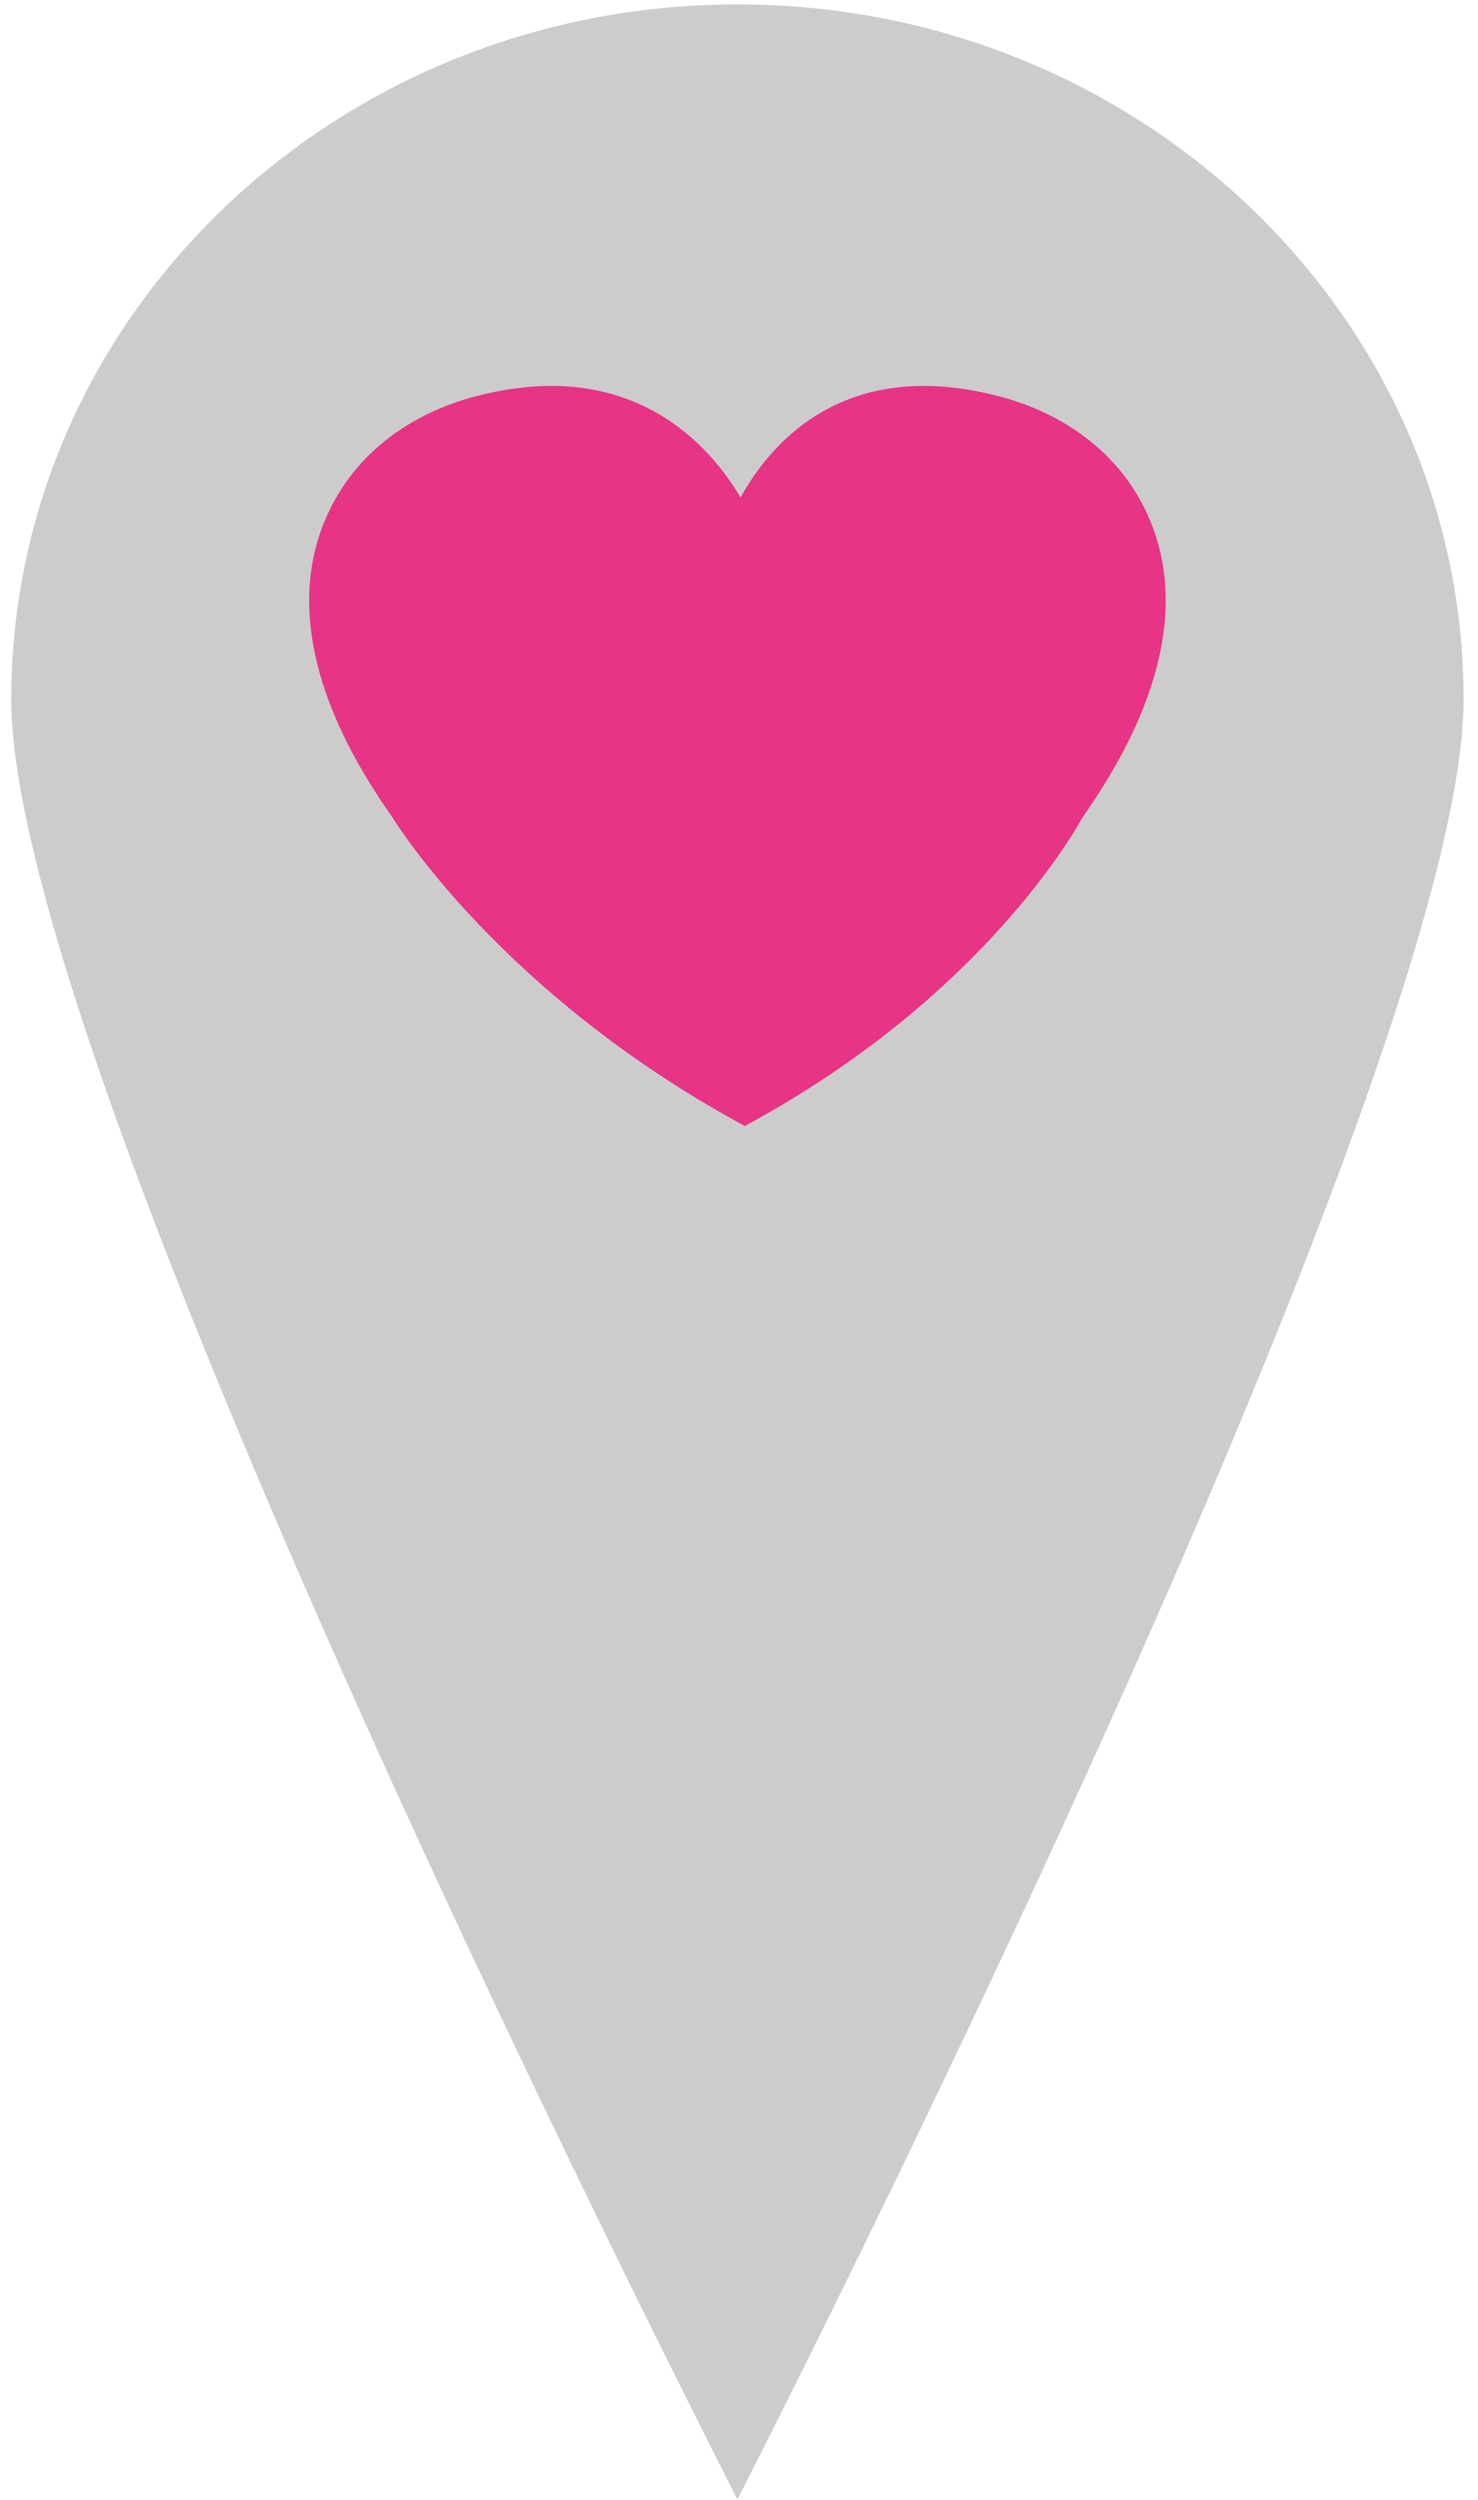 <svg xmlns="http://www.w3.org/2000/svg" viewBox="0 0 84 142" width="84" height="142">
	<style>
		tspan { white-space:pre }
		.shp0 { fill: #e73484 }
		.shp1 { fill: #cccccc }
	</style>
	<path id="Path 82" class="shp0" d="M43.3,70.55c16.5,0 29.88,-12.42 29.88,-27.74c0,-15.32 -13.38,-27.75 -29.88,-27.75c-16.5,0 -29.88,12.42 -29.88,27.75c0,15.32 13.38,27.74 29.88,27.74z" />
	<path id="Path 83" class="shp1" d="M41.91 0.25C19.12 0.25 0.64 17.92 0.64 39.72C0.64 61.52 41.91 141.96 41.91 141.96C41.91 141.96 83.18 61.52 83.18 39.72C83.18 17.92 64.7 0.25 41.91 0.25ZM61.54 46.4C61.06 47.27 55.85 56.51 42.81 63.69L42.33 63.96L41.85 63.69C28.47 56.32 22.53 46.8 22.28 46.39C15.86 37.29 17.17 31.22 19.42 27.75C21.04 25.23 23.73 23.38 27 22.52C35.89 20.17 40.33 25.28 42.09 28.26C43.73 25.27 47.93 20.17 56.82 22.52C60.09 23.38 62.78 25.23 64.41 27.75C66.65 31.22 67.96 37.27 61.54 46.4Z" />
</svg>